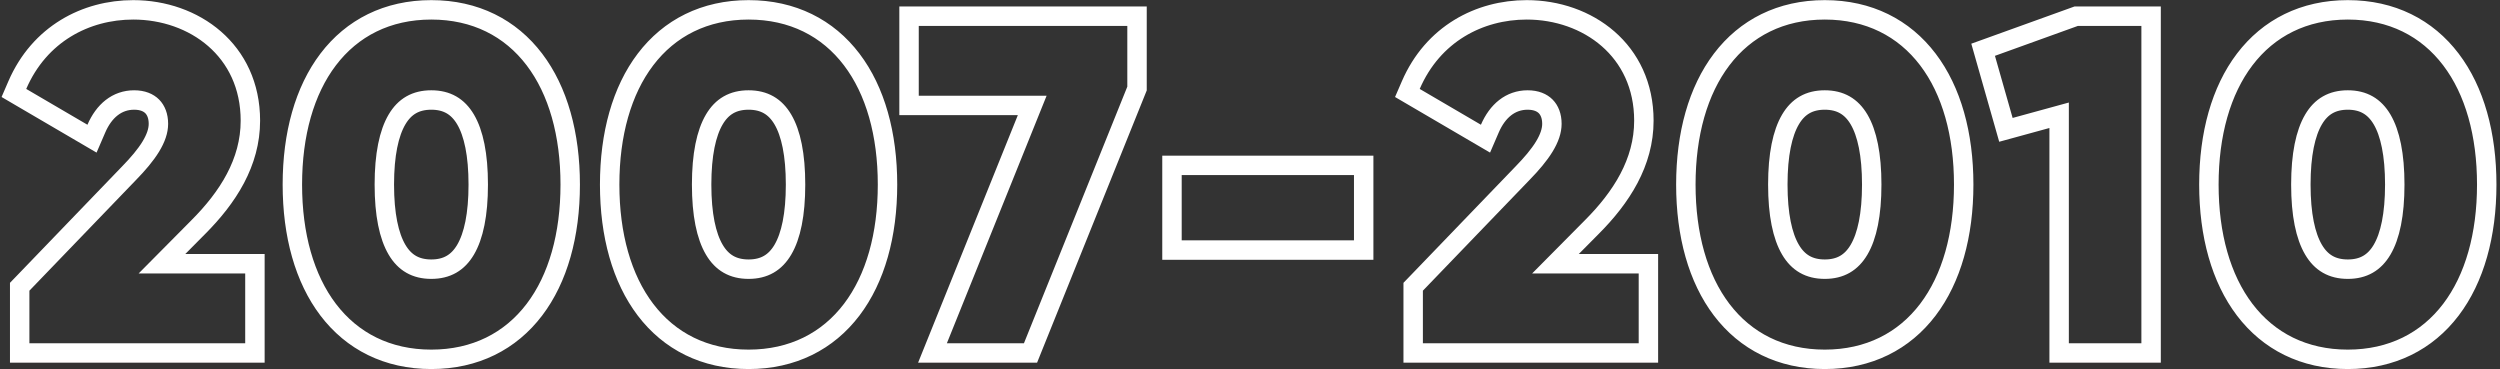 <?xml version="1.0" encoding="UTF-8"?> <svg xmlns="http://www.w3.org/2000/svg" width="386" height="57" viewBox="0 0 386 57" fill="none"><rect x="0" y="0" width="386" height="57" fill="#333333" stroke="none"/> <path d="M3.04 53V54.5H4.54H37.86H39.36V53V42.22V40.72H37.86H25.009L30.591 35.091C30.591 35.09 30.592 35.089 30.593 35.088C35.196 30.485 38.66 25.085 38.66 18.63C38.66 7.748 29.952 1.52 20.57 1.52C13.26 1.52 6.091 5.237 2.673 13.134L2.146 14.354L3.292 15.025L12.742 20.555L14.205 21.411L14.877 19.855C16.053 17.132 18.063 15.44 20.71 15.44C22.029 15.44 22.932 15.854 23.503 16.43C24.078 17.011 24.46 17.901 24.46 19.12C24.46 20.184 24.07 21.346 23.272 22.651C22.473 23.956 21.319 25.316 19.917 26.752L19.917 26.752L19.91 26.759L3.46 43.84L3.04 44.275V44.88V53ZM141.857 2.5H140.357V4V14.78V16.28H141.857H159.375L144.806 52.439L143.975 54.5H146.197H158.097H159.11L159.488 53.56L175.448 13.941L175.557 13.671V13.38V4V2.5H174.057H141.857ZM180.954 37.11V38.61H182.454H209.054H210.554V37.11V27.03V25.53H209.054H182.454H180.954V27.03V37.11ZM218.194 53V54.5H219.694H253.014H254.514V53V42.22V40.72H253.014H240.164L245.745 35.091C245.746 35.09 245.747 35.089 245.748 35.088C250.35 30.485 253.814 25.084 253.814 18.63C253.814 7.748 245.107 1.52 235.724 1.52C228.414 1.52 221.245 5.237 217.828 13.134L217.3 14.354L218.447 15.025L227.897 20.555L229.36 21.411L230.031 19.855C231.207 17.132 233.218 15.44 235.864 15.44C237.183 15.44 238.086 15.854 238.657 16.43C239.232 17.011 239.614 17.901 239.614 19.12C239.614 20.184 239.225 21.346 238.426 22.651C237.627 23.956 236.473 25.316 235.071 26.752L235.064 26.759L218.614 43.84L218.194 44.275V44.88V53ZM320.83 2.5H320.567L320.321 2.589L307.511 7.209L306.194 7.684L306.577 9.031L309.307 18.621L309.714 20.049L311.146 19.657L317.93 17.797V53V54.5H319.43H330.63H332.13V53V4V2.5H330.63H320.83ZM66.591 55.48C73.383 55.48 78.817 52.679 82.511 47.818C86.17 43.002 88.041 36.279 88.041 28.5C88.041 20.721 86.17 13.998 82.511 9.183C78.817 4.321 73.383 1.52 66.591 1.52C59.798 1.52 54.364 4.321 50.67 9.183C47.011 13.998 45.141 20.721 45.141 28.5C45.141 36.279 47.011 43.002 50.67 47.818C54.364 52.679 59.798 55.48 66.591 55.48ZM66.591 41.56C64.183 41.56 62.486 40.565 61.302 38.561C60.05 36.442 59.341 33.12 59.341 28.5C59.341 23.881 60.05 20.558 61.302 18.439C62.486 16.436 64.183 15.44 66.591 15.44C68.998 15.44 70.695 16.436 71.879 18.439C73.131 20.558 73.841 23.881 73.841 28.5C73.841 33.12 73.131 36.442 71.879 38.561C70.695 40.565 68.998 41.56 66.591 41.56ZM115.582 55.48C122.375 55.48 127.809 52.679 131.503 47.818C135.162 43.002 137.032 36.279 137.032 28.5C137.032 20.721 135.162 13.998 131.503 9.183C127.809 4.321 122.375 1.52 115.582 1.52C108.79 1.52 103.356 4.321 99.662 9.183C96.003 13.998 94.132 20.721 94.132 28.5C94.132 36.279 96.003 43.002 99.662 47.818C103.356 52.679 108.79 55.48 115.582 55.48ZM115.582 41.56C113.175 41.56 111.478 40.565 110.294 38.561C109.042 36.442 108.332 33.12 108.332 28.5C108.332 23.881 109.042 20.558 110.294 18.439C111.478 16.436 113.175 15.44 115.582 15.44C117.99 15.44 119.687 16.436 120.871 18.439C122.123 20.558 122.832 23.881 122.832 28.5C122.832 33.12 122.123 36.442 120.871 38.561C119.687 40.565 117.99 41.56 115.582 41.56ZM281.745 55.48C288.538 55.48 293.972 52.679 297.666 47.818C301.324 43.002 303.195 36.279 303.195 28.5C303.195 20.721 301.324 13.998 297.666 9.183C293.972 4.321 288.538 1.52 281.745 1.52C274.952 1.52 269.518 4.321 265.824 9.183C262.165 13.998 260.295 20.721 260.295 28.5C260.295 36.279 262.165 43.002 265.824 47.818C269.518 52.679 274.952 55.48 281.745 55.48ZM281.745 41.56C279.337 41.56 277.64 40.565 276.456 38.561C275.205 36.442 274.495 33.12 274.495 28.5C274.495 23.881 275.205 20.558 276.456 18.439C277.64 16.436 279.337 15.44 281.745 15.44C284.152 15.44 285.85 16.436 287.033 18.439C288.285 20.558 288.995 23.881 288.995 28.5C288.995 33.12 288.285 36.442 287.033 38.561C285.85 40.565 284.152 41.56 281.745 41.56ZM362.502 55.48C369.295 55.48 374.729 52.679 378.423 47.818C382.081 43.002 383.952 36.279 383.952 28.5C383.952 20.721 382.081 13.998 378.423 9.183C374.729 4.321 369.295 1.52 362.502 1.52C355.709 1.52 350.275 4.321 346.581 9.183C342.923 13.998 341.052 20.721 341.052 28.5C341.052 36.279 342.923 43.002 346.581 47.818C350.275 52.679 355.709 55.48 362.502 55.48ZM362.502 41.56C360.095 41.56 358.397 40.565 357.214 38.561C355.962 36.442 355.252 33.12 355.252 28.5C355.252 23.881 355.962 20.558 357.214 18.439C358.397 16.436 360.095 15.44 362.502 15.44C364.909 15.44 366.607 16.436 367.791 18.439C369.042 20.558 369.752 23.881 369.752 28.5C369.752 33.12 369.042 36.442 367.791 38.561C366.607 40.565 364.909 41.56 362.502 41.56Z" stroke="white" stroke-width="3"></path> </svg> 